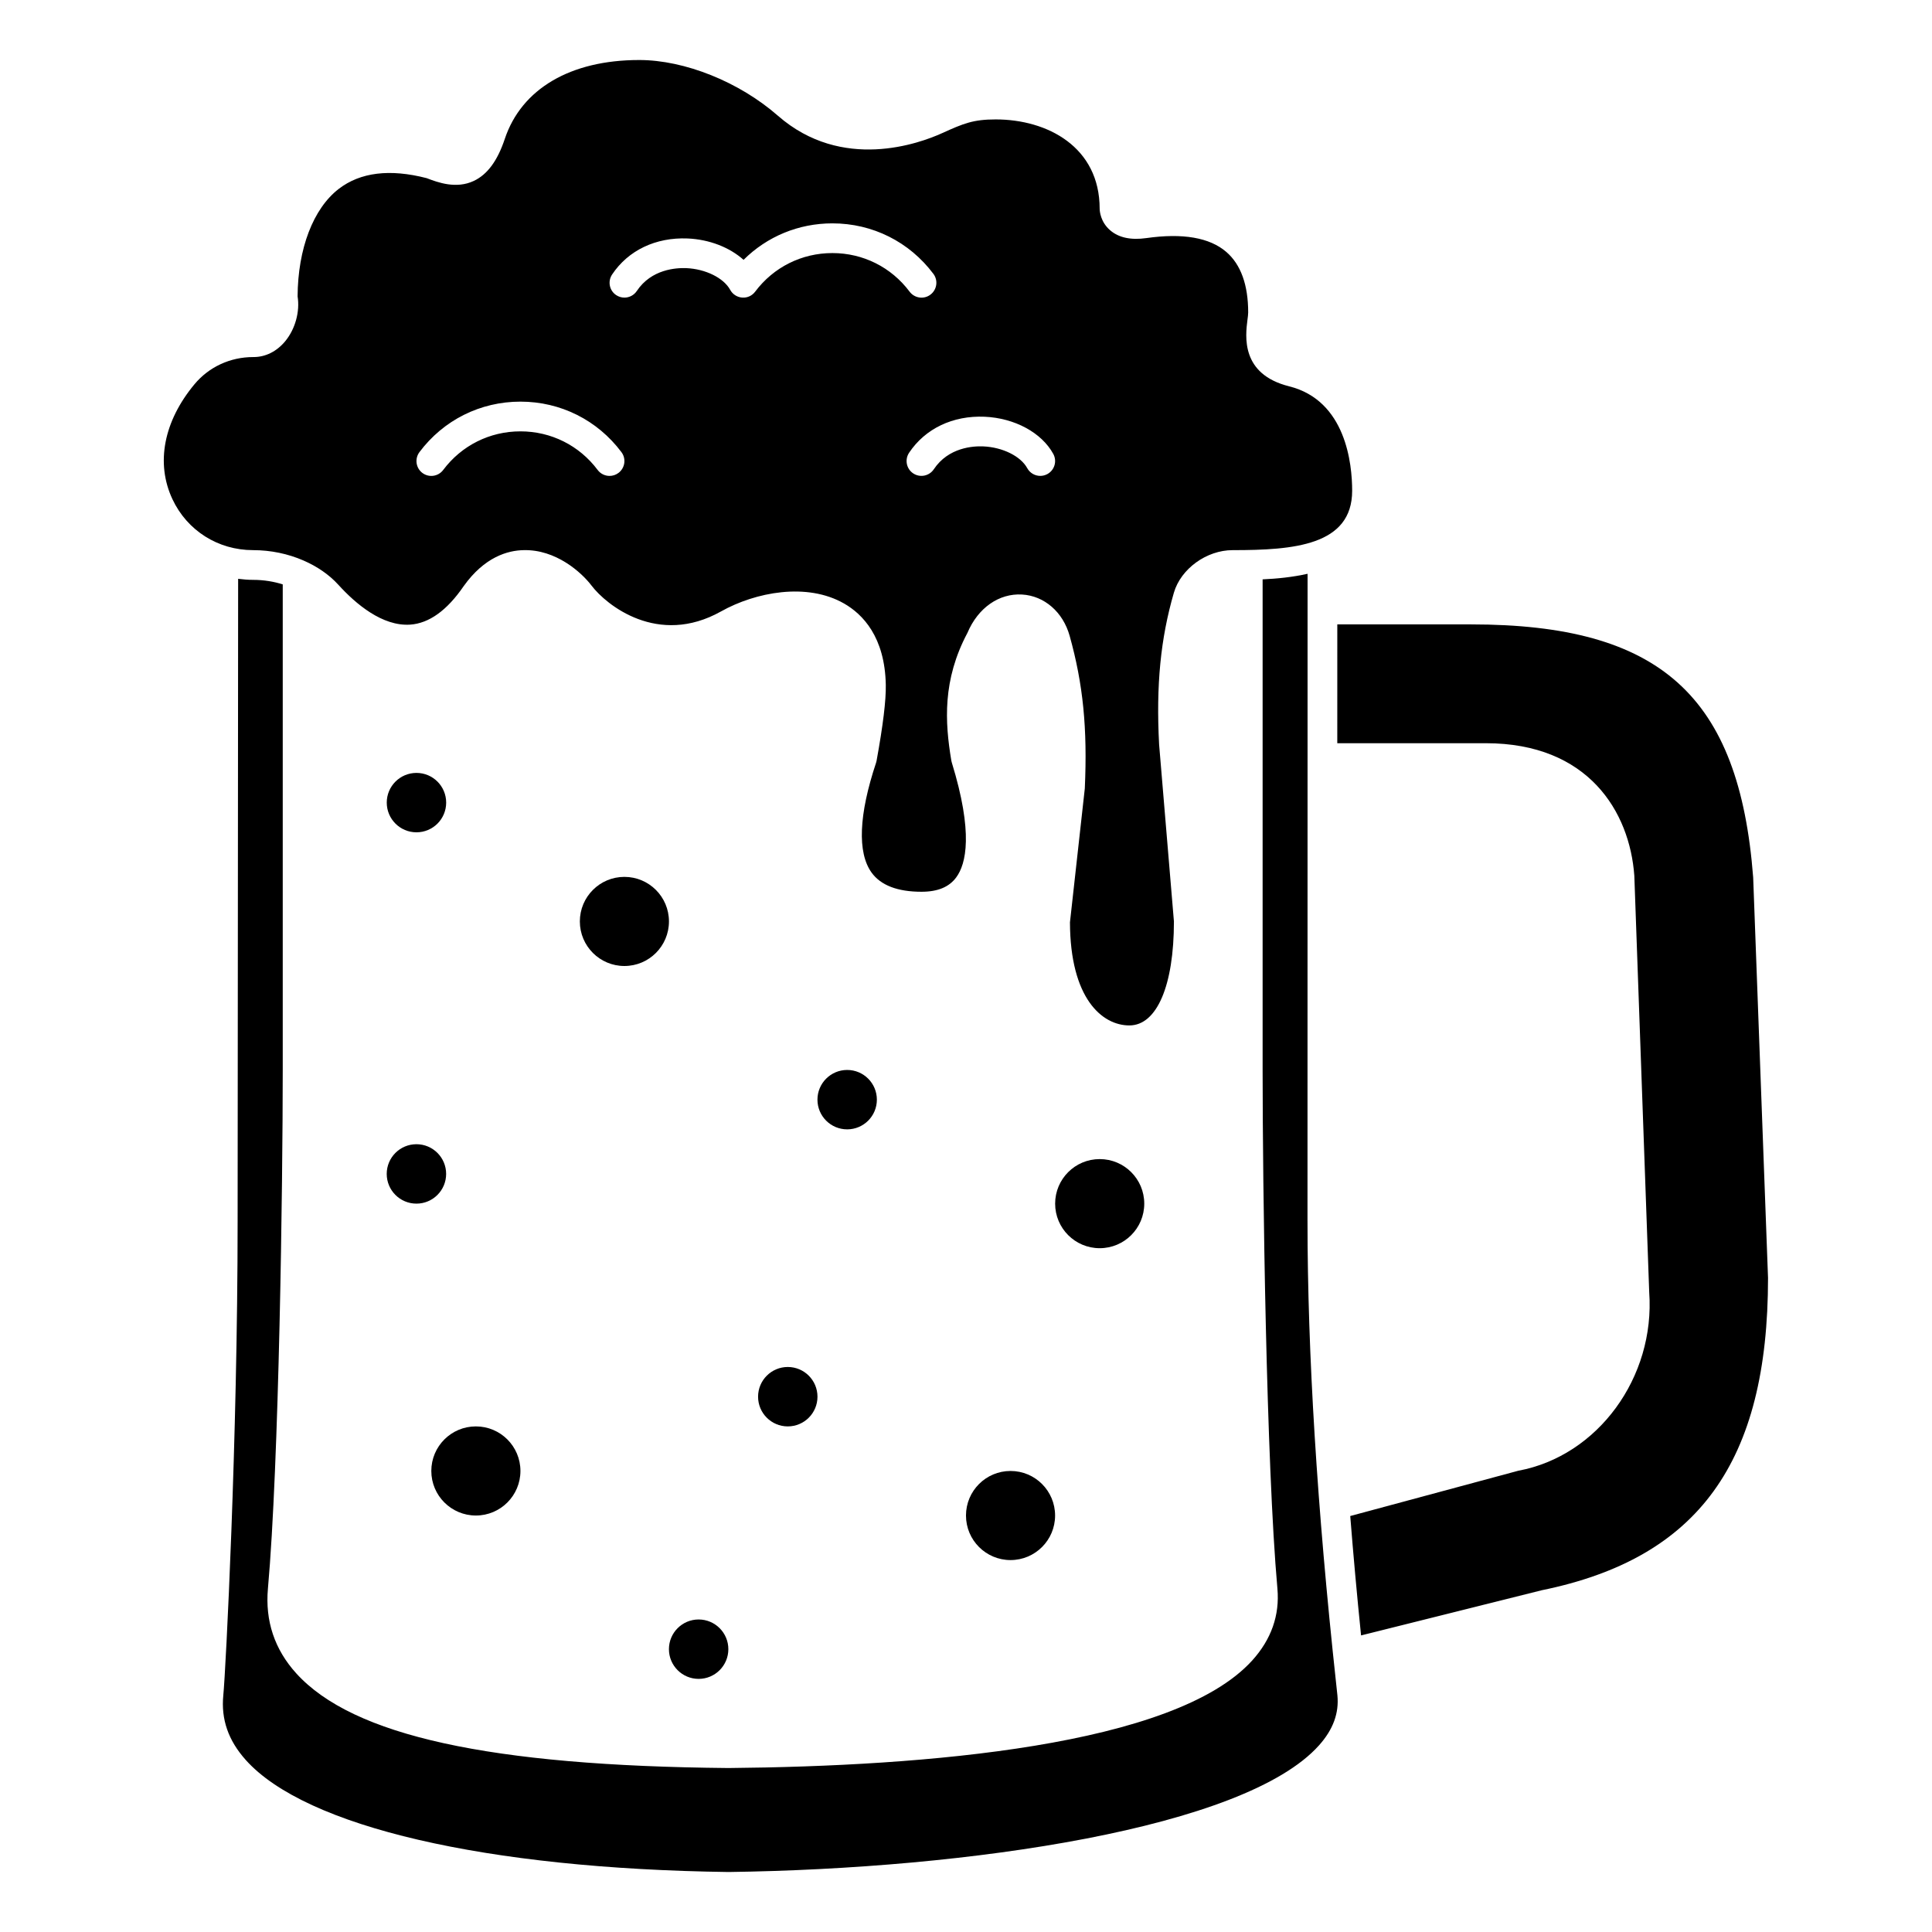 <?xml version="1.0" encoding="UTF-8"?>
<!-- Uploaded to: ICON Repo, www.iconrepo.com, Generator: ICON Repo Mixer Tools -->
<svg fill="#000000" width="800px" height="800px" version="1.1" viewBox="144 144 512 512" xmlns="http://www.w3.org/2000/svg">
 <g>
  <path d="m321.28 388.19c0 6.519-5.285 11.809-11.809 11.809-6.519 0-11.805-5.289-11.805-11.809 0-6.523 5.285-11.809 11.805-11.809 6.523 0 11.809 5.285 11.809 11.809"/>
  <path d="m447.24 462.98c0 6.519-5.285 11.805-11.809 11.805-6.519 0-11.809-5.285-11.809-11.805 0-6.523 5.289-11.809 11.809-11.809 6.523 0 11.809 5.285 11.809 11.809"/>
  <path d="m281.92 533.82c0 6.519-5.285 11.809-11.809 11.809-6.519 0-11.809-5.289-11.809-11.809 0-6.523 5.289-11.809 11.809-11.809 6.523 0 11.809 5.285 11.809 11.809"/>
  <path d="m262.23 455.1c0 4.348-3.523 7.875-7.871 7.875s-7.875-3.527-7.875-7.875c0-4.348 3.527-7.871 7.875-7.871s7.871 3.523 7.871 7.871"/>
  <path d="m376.38 435.42c0 4.348-3.523 7.871-7.871 7.871-4.348 0-7.875-3.523-7.875-7.871s3.527-7.871 7.875-7.871c4.348 0 7.871 3.523 7.871 7.871"/>
  <path d="m360.64 514.14c0 4.348-3.523 7.871-7.871 7.871s-7.871-3.523-7.871-7.871c0-4.348 3.523-7.875 7.871-7.875s7.871 3.527 7.871 7.875"/>
  <path d="m337.02 581.05c0 4.348-3.527 7.871-7.875 7.871s-7.871-3.523-7.871-7.871c0-4.348 3.523-7.871 7.871-7.871s7.875 3.523 7.875 7.871"/>
  <path d="m262.24 356.7c0 4.348-3.523 7.871-7.871 7.871-4.348 0-7.875-3.523-7.875-7.871s3.527-7.871 7.875-7.871c4.348 0 7.871 3.523 7.871 7.871"/>
  <path d="m423.61 545.63c0 6.519-5.285 11.805-11.809 11.805-6.519 0-11.805-5.285-11.805-11.805 0-6.523 5.285-11.809 11.805-11.809 6.523 0 11.809 5.285 11.809 11.809"/>
  <path d="m608.61 376.53c-3.707-48.211-24.68-67.059-74.781-67.059h-35.43l-0.004 31.488h39.367c27.164 0 38.137 18.152 39.352 35.145l3.945 110.35c1.613 22.562-13.625 43.402-34.703 47.309l-44.527 12c0.812 10.238 1.762 20.781 2.867 31.637l47.867-11.965c41.531-8.469 59.984-33.984 59.984-82.773z"/>
  <path d="m224.38 292.52c0.016 0.008 0.031 0.016 0.043 0.02 3.594 1.559 6.773 3.719 9.227 6.414 4.641 5.106 11.691 11.074 19.059 10.578 4.992-0.34 9.75-3.758 14.145-10.164 5.547-7.797 11.719-9.504 15.922-9.574 8.52-0.215 15.301 5.852 18.008 9.418 3.863 5.082 17.559 16.207 34.301 6.82 9.125-5.117 22.75-7.746 32.609-2.09 4.918 2.816 10.82 8.848 11.051 21.559 0.074 4.086-0.723 10.66-2.441 20.098-0.031 0.18-0.078 0.363-0.137 0.539-4.586 13.758-5 23.824-1.188 29.109 2.43 3.367 6.879 5.078 13.215 5.078 4.309 0 7.32-1.242 9.211-3.805 2.641-3.578 4.582-11.77-1.176-30.461-0.051-0.164-0.09-0.336-0.121-0.508-1.707-10.199-2.367-21.352 4.269-33.824 2.793-6.637 8.359-10.531 14.484-10.172 5.894 0.344 10.844 4.637 12.605 10.941 3.574 12.793 4.738 24.512 4.019 40.453l-3.934 35.465c0.059 20.172 8.504 27.336 15.742 27.336 7.285 0 11.809-10.555 11.809-27.551l-3.926-46.906c-0.828-15.707 0.383-28.07 3.914-40.215 1.848-6.352 8.668-11.285 15.566-11.285h0.133c15.992 0 31.547-1.215 31.547-15.742 0-7.066-1.629-23.902-16.699-27.672-12.891-3.223-11.594-13.34-11.043-17.656 0.09-0.723 0.188-1.371 0.188-1.906 0-7.312-1.945-12.711-5.781-16.035-4.41-3.824-11.551-5.059-21.215-3.684-4.078 0.578-7.285-0.105-9.555-2.047-2.625-2.238-2.801-5.16-2.809-5.723 0-16.379-13.84-23.68-27.551-23.68-5.945 0-8.504 1.055-14.238 3.656-5.891 2.676-26.449 10.258-43.473-4.629-10.258-8.973-24.691-14.77-36.766-14.77-18.207 0-31.191 7.629-35.625 20.926-1.93 5.785-4.613 9.422-8.203 11.113-4.668 2.199-9.5 0.418-12.484-0.73-9.762-2.523-17.605-1.559-23.32 2.852-6.762 5.219-10.824 15.848-10.895 28.48 0.648 4.043-0.621 8.668-3.293 11.898-2.234 2.695-5.203 4.18-8.367 4.18h-0.082c-6.133 0-11.766 2.625-15.578 7.199-8.184 9.836-10.316 20.941-5.848 30.469 3.906 8.324 12.086 13.5 21.355 13.5 4.719 0 9.285 0.977 13.324 2.727zm180.54-38.082c7.969 0.348 15.121 4.211 18.207 9.852 1.047 1.906 0.348 4.297-1.559 5.34-0.598 0.328-1.246 0.484-1.883 0.484-1.395 0-2.738-0.738-3.457-2.047-1.738-3.176-6.531-5.547-11.648-5.769-2.652-0.113-9.234 0.242-13.113 6.062-1.211 1.805-3.652 2.293-5.461 1.09-1.805-1.203-2.293-3.648-1.09-5.461 4.297-6.434 11.609-9.902 20.004-9.551zm-98.715-37.68c4.289-6.438 11.59-9.902 20.008-9.562 5.793 0.25 11.156 2.367 14.84 5.664 6.223-6.191 14.566-9.668 23.539-9.668 10.633 0 20.383 4.875 26.766 13.383 1.309 1.738 0.953 4.207-0.789 5.512-1.738 1.312-4.203 0.953-5.512-0.789-4.875-6.504-12.34-10.234-20.469-10.234-8.129 0-15.59 3.731-20.469 10.234-0.805 1.07-2.07 1.668-3.43 1.562-1.336-0.094-2.531-0.863-3.172-2.035-1.738-3.176-6.531-5.547-11.648-5.769-2.648-0.098-9.234 0.242-13.113 6.062-0.758 1.137-2.008 1.75-3.277 1.75-0.746 0-1.508-0.211-2.18-0.66-1.809-1.195-2.297-3.641-1.094-5.449zm-51.051 47.062c6.379-8.504 16.133-13.383 26.766-13.383 10.633 0 20.383 4.875 26.766 13.383 1.309 1.738 0.953 4.207-0.789 5.512-0.707 0.531-1.539 0.789-2.359 0.789-1.195 0-2.379-0.543-3.152-1.574-4.875-6.504-12.34-10.234-20.469-10.234-8.129 0-15.59 3.731-20.469 10.234-1.305 1.738-3.762 2.094-5.512 0.789-1.734-1.309-2.082-3.777-0.781-5.516z"/>
  <path d="m490.5 467.55 0.016-122.65v-0.004-0.004l0.004-39.355v-9.477c-4.008 0.898-8.133 1.309-11.914 1.473v130.02c0 30.516 0.961 104.27 3.922 137.45 0.629 7.051-1.621 13.457-6.691 19.051-20.578 22.703-86.832 28.023-138.79 28.492-63.195-0.566-99.535-8.543-114.54-25.094-5.738-6.332-8.266-13.887-7.504-22.445 2.965-33.188 3.926-106.94 3.926-137.45v-128.69c-2.32-0.734-4.957-1.199-7.871-1.199-1.34 0-2.648-0.117-3.949-0.277l-0.137 170.17c0 58.004-3.152 119.21-3.793 125.7-0.629 6.359 1.316 11.973 5.949 17.148 15.855 17.734 63.688 28.836 127.95 29.691 63.656-0.852 136.8-11.559 156.47-33.562 3.75-4.195 5.344-8.543 4.875-13.285l-0.344-3.227c-5.031-46.285-7.578-87.492-7.578-122.46z"/>
 </g>
</svg>